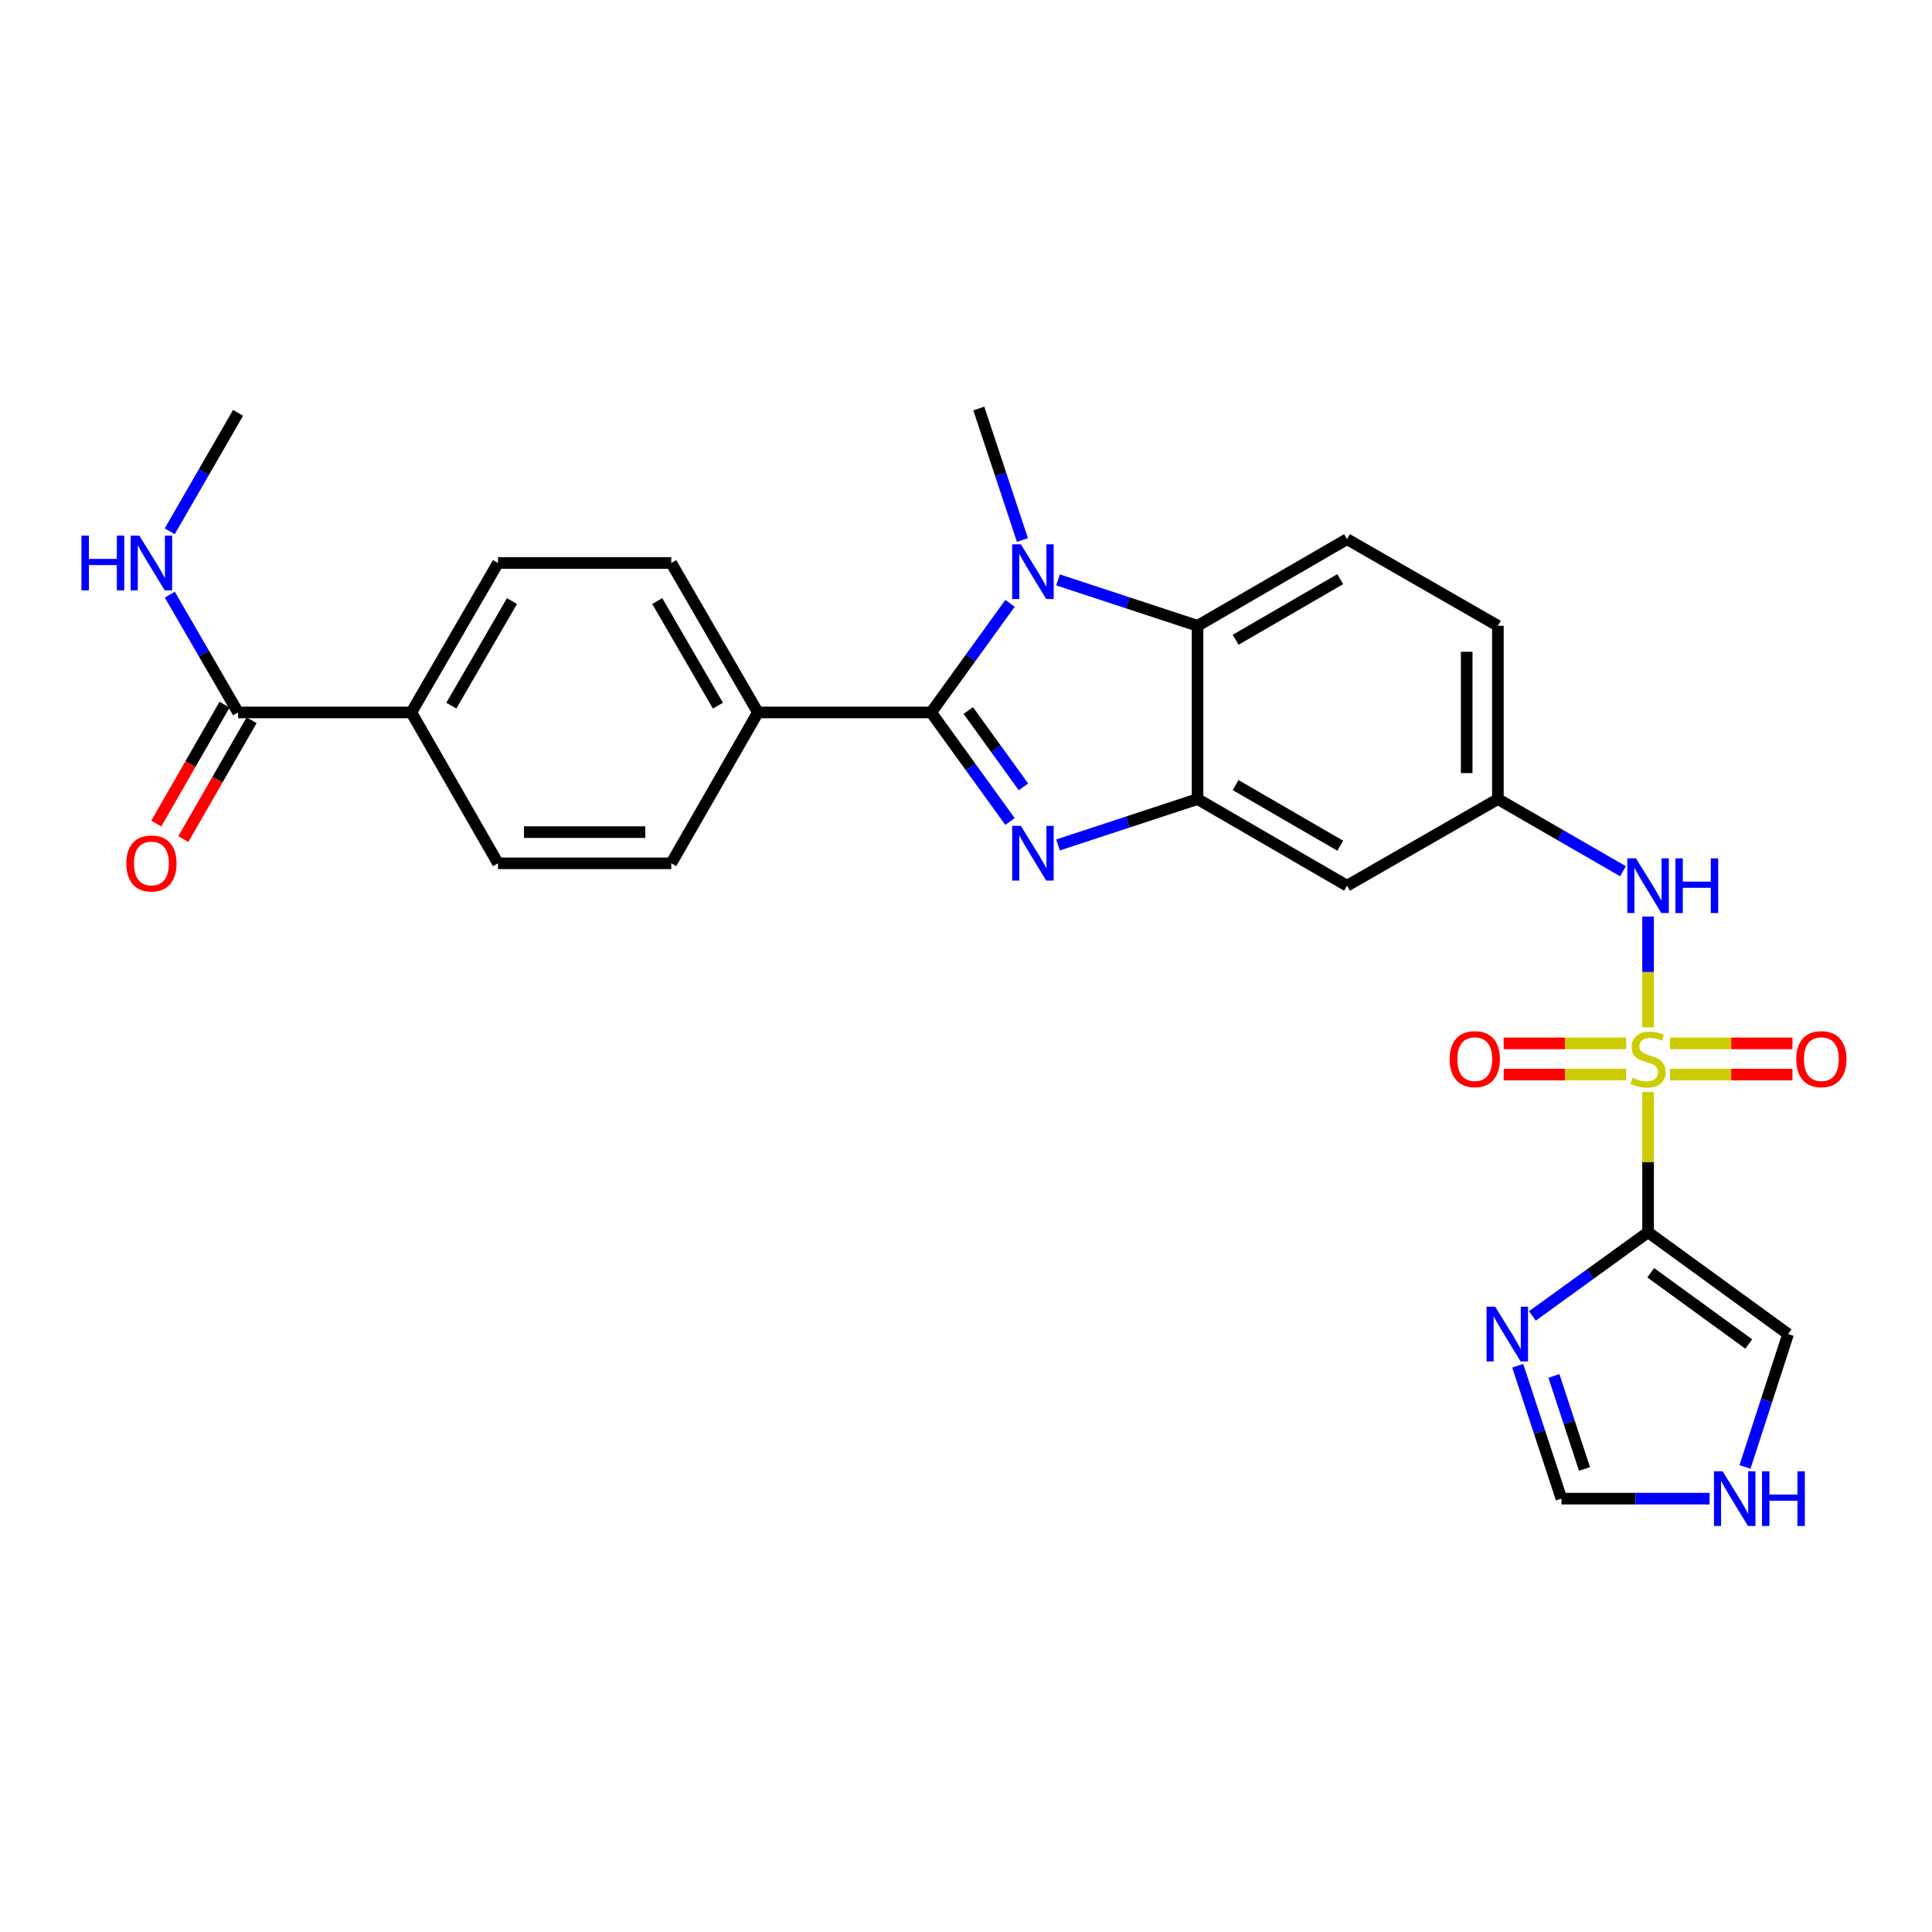 <?xml version='1.0' encoding='iso-8859-1'?>
<svg version='1.1' baseProfile='full'
              xmlns='http://www.w3.org/2000/svg'
                      xmlns:rdkit='http://www.rdkit.org/xml'
                      xmlns:xlink='http://www.w3.org/1999/xlink'
                  xml:space='preserve'
width='1000px' height='1000px' viewBox='0 0 1000 1000'>
<!-- END OF HEADER -->
<rect style='opacity:1.0;fill:#FFFFFF;stroke:none' width='1000' height='1000' x='0' y='0'> </rect>
<path class='bond-2' d='M 853.039,565.25 L 853.039,601.534' style='fill:none;fill-rule:evenodd;stroke:#CCCC00;stroke-width:6px;stroke-linecap:butt;stroke-linejoin:miter;stroke-opacity:1' />
<path class='bond-2' d='M 853.039,601.534 L 853.039,637.817' style='fill:none;fill-rule:evenodd;stroke:#000000;stroke-width:6px;stroke-linecap:butt;stroke-linejoin:miter;stroke-opacity:1' />
<path class='bond-7' d='M 853.039,531.766 L 853.039,503.099' style='fill:none;fill-rule:evenodd;stroke:#CCCC00;stroke-width:6px;stroke-linecap:butt;stroke-linejoin:miter;stroke-opacity:1' />
<path class='bond-7' d='M 853.039,503.099 L 853.039,474.432' style='fill:none;fill-rule:evenodd;stroke:#0000FF;stroke-width:6px;stroke-linecap:butt;stroke-linejoin:miter;stroke-opacity:1' />
<path class='bond-13' d='M 841.717,540.055 L 810.013,540.055' style='fill:none;fill-rule:evenodd;stroke:#CCCC00;stroke-width:6px;stroke-linecap:butt;stroke-linejoin:miter;stroke-opacity:1' />
<path class='bond-13' d='M 810.013,540.055 L 778.309,540.055' style='fill:none;fill-rule:evenodd;stroke:#FF0000;stroke-width:6px;stroke-linecap:butt;stroke-linejoin:miter;stroke-opacity:1' />
<path class='bond-13' d='M 841.717,556.201 L 810.013,556.201' style='fill:none;fill-rule:evenodd;stroke:#CCCC00;stroke-width:6px;stroke-linecap:butt;stroke-linejoin:miter;stroke-opacity:1' />
<path class='bond-13' d='M 810.013,556.201 L 778.309,556.201' style='fill:none;fill-rule:evenodd;stroke:#FF0000;stroke-width:6px;stroke-linecap:butt;stroke-linejoin:miter;stroke-opacity:1' />
<path class='bond-14' d='M 864.362,556.201 L 896.065,556.201' style='fill:none;fill-rule:evenodd;stroke:#CCCC00;stroke-width:6px;stroke-linecap:butt;stroke-linejoin:miter;stroke-opacity:1' />
<path class='bond-14' d='M 896.065,556.201 L 927.769,556.201' style='fill:none;fill-rule:evenodd;stroke:#FF0000;stroke-width:6px;stroke-linecap:butt;stroke-linejoin:miter;stroke-opacity:1' />
<path class='bond-14' d='M 864.362,540.055 L 896.065,540.055' style='fill:none;fill-rule:evenodd;stroke:#CCCC00;stroke-width:6px;stroke-linecap:butt;stroke-linejoin:miter;stroke-opacity:1' />
<path class='bond-14' d='M 896.065,540.055 L 927.769,540.055' style='fill:none;fill-rule:evenodd;stroke:#FF0000;stroke-width:6px;stroke-linecap:butt;stroke-linejoin:miter;stroke-opacity:1' />
<path class='bond-0' d='M 481.967,368.758 L 502.375,396.985' style='fill:none;fill-rule:evenodd;stroke:#000000;stroke-width:6px;stroke-linecap:butt;stroke-linejoin:miter;stroke-opacity:1' />
<path class='bond-0' d='M 502.375,396.985 L 522.783,425.212' style='fill:none;fill-rule:evenodd;stroke:#0000FF;stroke-width:6px;stroke-linecap:butt;stroke-linejoin:miter;stroke-opacity:1' />
<path class='bond-0' d='M 501.173,367.766 L 515.459,387.525' style='fill:none;fill-rule:evenodd;stroke:#000000;stroke-width:6px;stroke-linecap:butt;stroke-linejoin:miter;stroke-opacity:1' />
<path class='bond-0' d='M 515.459,387.525 L 529.745,407.284' style='fill:none;fill-rule:evenodd;stroke:#0000FF;stroke-width:6px;stroke-linecap:butt;stroke-linejoin:miter;stroke-opacity:1' />
<path class='bond-10' d='M 481.967,368.758 L 392.286,368.758' style='fill:none;fill-rule:evenodd;stroke:#000000;stroke-width:6px;stroke-linecap:butt;stroke-linejoin:miter;stroke-opacity:1' />
<path class='bond-30' d='M 481.967,368.758 L 502.376,340.527' style='fill:none;fill-rule:evenodd;stroke:#000000;stroke-width:6px;stroke-linecap:butt;stroke-linejoin:miter;stroke-opacity:1' />
<path class='bond-30' d='M 502.376,340.527 L 522.785,312.295' style='fill:none;fill-rule:evenodd;stroke:#0000FF;stroke-width:6px;stroke-linecap:butt;stroke-linejoin:miter;stroke-opacity:1' />
<path class='bond-1' d='M 547.629,437.351 L 583.74,425.474' style='fill:none;fill-rule:evenodd;stroke:#0000FF;stroke-width:6px;stroke-linecap:butt;stroke-linejoin:miter;stroke-opacity:1' />
<path class='bond-1' d='M 583.74,425.474 L 619.851,413.598' style='fill:none;fill-rule:evenodd;stroke:#000000;stroke-width:6px;stroke-linecap:butt;stroke-linejoin:miter;stroke-opacity:1' />
<path class='bond-6' d='M 853.039,637.817 L 823.102,659.466' style='fill:none;fill-rule:evenodd;stroke:#000000;stroke-width:6px;stroke-linecap:butt;stroke-linejoin:miter;stroke-opacity:1' />
<path class='bond-6' d='M 823.102,659.466 L 793.165,681.114' style='fill:none;fill-rule:evenodd;stroke:#0000FF;stroke-width:6px;stroke-linecap:butt;stroke-linejoin:miter;stroke-opacity:1' />
<path class='bond-12' d='M 853.039,637.817 L 925.524,690.506' style='fill:none;fill-rule:evenodd;stroke:#000000;stroke-width:6px;stroke-linecap:butt;stroke-linejoin:miter;stroke-opacity:1' />
<path class='bond-12' d='M 854.419,658.78 L 905.159,695.663' style='fill:none;fill-rule:evenodd;stroke:#000000;stroke-width:6px;stroke-linecap:butt;stroke-linejoin:miter;stroke-opacity:1' />
<path class='bond-3' d='M 547.629,300.157 L 583.74,312.033' style='fill:none;fill-rule:evenodd;stroke:#0000FF;stroke-width:6px;stroke-linecap:butt;stroke-linejoin:miter;stroke-opacity:1' />
<path class='bond-3' d='M 583.74,312.033 L 619.851,323.909' style='fill:none;fill-rule:evenodd;stroke:#000000;stroke-width:6px;stroke-linecap:butt;stroke-linejoin:miter;stroke-opacity:1' />
<path class='bond-26' d='M 529.21,279.503 L 517.917,245.47' style='fill:none;fill-rule:evenodd;stroke:#0000FF;stroke-width:6px;stroke-linecap:butt;stroke-linejoin:miter;stroke-opacity:1' />
<path class='bond-26' d='M 517.917,245.47 L 506.625,211.436' style='fill:none;fill-rule:evenodd;stroke:#000000;stroke-width:6px;stroke-linecap:butt;stroke-linejoin:miter;stroke-opacity:1' />
<path class='bond-4' d='M 619.851,413.598 L 697.215,458.439' style='fill:none;fill-rule:evenodd;stroke:#000000;stroke-width:6px;stroke-linecap:butt;stroke-linejoin:miter;stroke-opacity:1' />
<path class='bond-4' d='M 639.552,406.355 L 693.707,437.744' style='fill:none;fill-rule:evenodd;stroke:#000000;stroke-width:6px;stroke-linecap:butt;stroke-linejoin:miter;stroke-opacity:1' />
<path class='bond-29' d='M 619.851,413.598 L 619.851,323.909' style='fill:none;fill-rule:evenodd;stroke:#000000;stroke-width:6px;stroke-linecap:butt;stroke-linejoin:miter;stroke-opacity:1' />
<path class='bond-5' d='M 619.851,323.909 L 697.215,279.069' style='fill:none;fill-rule:evenodd;stroke:#000000;stroke-width:6px;stroke-linecap:butt;stroke-linejoin:miter;stroke-opacity:1' />
<path class='bond-5' d='M 639.552,331.152 L 693.707,299.764' style='fill:none;fill-rule:evenodd;stroke:#000000;stroke-width:6px;stroke-linecap:butt;stroke-linejoin:miter;stroke-opacity:1' />
<path class='bond-11' d='M 785.573,706.908 L 796.886,741.3' style='fill:none;fill-rule:evenodd;stroke:#0000FF;stroke-width:6px;stroke-linecap:butt;stroke-linejoin:miter;stroke-opacity:1' />
<path class='bond-11' d='M 796.886,741.3 L 808.199,775.692' style='fill:none;fill-rule:evenodd;stroke:#000000;stroke-width:6px;stroke-linecap:butt;stroke-linejoin:miter;stroke-opacity:1' />
<path class='bond-11' d='M 804.304,712.18 L 812.223,736.255' style='fill:none;fill-rule:evenodd;stroke:#0000FF;stroke-width:6px;stroke-linecap:butt;stroke-linejoin:miter;stroke-opacity:1' />
<path class='bond-11' d='M 812.223,736.255 L 820.142,760.33' style='fill:none;fill-rule:evenodd;stroke:#000000;stroke-width:6px;stroke-linecap:butt;stroke-linejoin:miter;stroke-opacity:1' />
<path class='bond-17' d='M 840.056,450.949 L 807.681,432.274' style='fill:none;fill-rule:evenodd;stroke:#0000FF;stroke-width:6px;stroke-linecap:butt;stroke-linejoin:miter;stroke-opacity:1' />
<path class='bond-17' d='M 807.681,432.274 L 775.307,413.598' style='fill:none;fill-rule:evenodd;stroke:#000000;stroke-width:6px;stroke-linecap:butt;stroke-linejoin:miter;stroke-opacity:1' />
<path class='bond-8' d='M 123.227,368.758 L 212.908,368.758' style='fill:none;fill-rule:evenodd;stroke:#000000;stroke-width:6px;stroke-linecap:butt;stroke-linejoin:miter;stroke-opacity:1' />
<path class='bond-19' d='M 116.227,364.738 L 98.561,395.498' style='fill:none;fill-rule:evenodd;stroke:#000000;stroke-width:6px;stroke-linecap:butt;stroke-linejoin:miter;stroke-opacity:1' />
<path class='bond-19' d='M 98.561,395.498 L 80.895,426.258' style='fill:none;fill-rule:evenodd;stroke:#FF0000;stroke-width:6px;stroke-linecap:butt;stroke-linejoin:miter;stroke-opacity:1' />
<path class='bond-19' d='M 130.228,372.779 L 112.562,403.539' style='fill:none;fill-rule:evenodd;stroke:#000000;stroke-width:6px;stroke-linecap:butt;stroke-linejoin:miter;stroke-opacity:1' />
<path class='bond-19' d='M 112.562,403.539 L 94.896,434.299' style='fill:none;fill-rule:evenodd;stroke:#FF0000;stroke-width:6px;stroke-linecap:butt;stroke-linejoin:miter;stroke-opacity:1' />
<path class='bond-24' d='M 123.227,368.758 L 105.556,338.278' style='fill:none;fill-rule:evenodd;stroke:#000000;stroke-width:6px;stroke-linecap:butt;stroke-linejoin:miter;stroke-opacity:1' />
<path class='bond-24' d='M 105.556,338.278 L 87.884,307.798' style='fill:none;fill-rule:evenodd;stroke:#0000FF;stroke-width:6px;stroke-linecap:butt;stroke-linejoin:miter;stroke-opacity:1' />
<path class='bond-9' d='M 697.215,458.439 L 775.307,413.598' style='fill:none;fill-rule:evenodd;stroke:#000000;stroke-width:6px;stroke-linecap:butt;stroke-linejoin:miter;stroke-opacity:1' />
<path class='bond-20' d='M 392.286,368.758 L 347.437,446.85' style='fill:none;fill-rule:evenodd;stroke:#000000;stroke-width:6px;stroke-linecap:butt;stroke-linejoin:miter;stroke-opacity:1' />
<path class='bond-21' d='M 392.286,368.758 L 347.437,291.402' style='fill:none;fill-rule:evenodd;stroke:#000000;stroke-width:6px;stroke-linecap:butt;stroke-linejoin:miter;stroke-opacity:1' />
<path class='bond-21' d='M 371.591,365.253 L 340.197,311.104' style='fill:none;fill-rule:evenodd;stroke:#000000;stroke-width:6px;stroke-linecap:butt;stroke-linejoin:miter;stroke-opacity:1' />
<path class='bond-28' d='M 808.199,775.692 L 846.548,775.692' style='fill:none;fill-rule:evenodd;stroke:#000000;stroke-width:6px;stroke-linecap:butt;stroke-linejoin:miter;stroke-opacity:1' />
<path class='bond-28' d='M 846.548,775.692 L 884.897,775.692' style='fill:none;fill-rule:evenodd;stroke:#0000FF;stroke-width:6px;stroke-linecap:butt;stroke-linejoin:miter;stroke-opacity:1' />
<path class='bond-15' d='M 925.524,690.506 L 914.363,724.9' style='fill:none;fill-rule:evenodd;stroke:#000000;stroke-width:6px;stroke-linecap:butt;stroke-linejoin:miter;stroke-opacity:1' />
<path class='bond-15' d='M 914.363,724.9 L 903.201,759.293' style='fill:none;fill-rule:evenodd;stroke:#0000FF;stroke-width:6px;stroke-linecap:butt;stroke-linejoin:miter;stroke-opacity:1' />
<path class='bond-16' d='M 697.215,279.069 L 775.307,323.909' style='fill:none;fill-rule:evenodd;stroke:#000000;stroke-width:6px;stroke-linecap:butt;stroke-linejoin:miter;stroke-opacity:1' />
<path class='bond-25' d='M 775.307,413.598 L 775.307,323.909' style='fill:none;fill-rule:evenodd;stroke:#000000;stroke-width:6px;stroke-linecap:butt;stroke-linejoin:miter;stroke-opacity:1' />
<path class='bond-25' d='M 759.161,400.145 L 759.161,337.362' style='fill:none;fill-rule:evenodd;stroke:#000000;stroke-width:6px;stroke-linecap:butt;stroke-linejoin:miter;stroke-opacity:1' />
<path class='bond-18' d='M 212.908,368.758 L 257.757,291.402' style='fill:none;fill-rule:evenodd;stroke:#000000;stroke-width:6px;stroke-linecap:butt;stroke-linejoin:miter;stroke-opacity:1' />
<path class='bond-18' d='M 233.603,365.253 L 264.997,311.104' style='fill:none;fill-rule:evenodd;stroke:#000000;stroke-width:6px;stroke-linecap:butt;stroke-linejoin:miter;stroke-opacity:1' />
<path class='bond-31' d='M 212.908,368.758 L 257.757,446.85' style='fill:none;fill-rule:evenodd;stroke:#000000;stroke-width:6px;stroke-linecap:butt;stroke-linejoin:miter;stroke-opacity:1' />
<path class='bond-23' d='M 347.437,446.85 L 257.757,446.85' style='fill:none;fill-rule:evenodd;stroke:#000000;stroke-width:6px;stroke-linecap:butt;stroke-linejoin:miter;stroke-opacity:1' />
<path class='bond-23' d='M 333.985,430.704 L 271.209,430.704' style='fill:none;fill-rule:evenodd;stroke:#000000;stroke-width:6px;stroke-linecap:butt;stroke-linejoin:miter;stroke-opacity:1' />
<path class='bond-22' d='M 347.437,291.402 L 257.757,291.402' style='fill:none;fill-rule:evenodd;stroke:#000000;stroke-width:6px;stroke-linecap:butt;stroke-linejoin:miter;stroke-opacity:1' />
<path class='bond-27' d='M 87.843,274.999 L 105.535,244.339' style='fill:none;fill-rule:evenodd;stroke:#0000FF;stroke-width:6px;stroke-linecap:butt;stroke-linejoin:miter;stroke-opacity:1' />
<path class='bond-27' d='M 105.535,244.339 L 123.227,213.679' style='fill:none;fill-rule:evenodd;stroke:#000000;stroke-width:6px;stroke-linecap:butt;stroke-linejoin:miter;stroke-opacity:1' />
<path  class='atom-0' d='M 845.039 557.848
Q 845.359 557.968, 846.679 558.528
Q 847.999 559.088, 849.439 559.448
Q 850.919 559.768, 852.359 559.768
Q 855.039 559.768, 856.599 558.488
Q 858.159 557.168, 858.159 554.888
Q 858.159 553.328, 857.359 552.368
Q 856.599 551.408, 855.399 550.888
Q 854.199 550.368, 852.199 549.768
Q 849.679 549.008, 848.159 548.288
Q 846.679 547.568, 845.599 546.048
Q 844.559 544.528, 844.559 541.968
Q 844.559 538.408, 846.959 536.208
Q 849.399 534.008, 854.199 534.008
Q 857.479 534.008, 861.199 535.568
L 860.279 538.648
Q 856.879 537.248, 854.319 537.248
Q 851.559 537.248, 850.039 538.408
Q 848.519 539.528, 848.559 541.488
Q 848.559 543.008, 849.319 543.928
Q 850.119 544.848, 851.239 545.368
Q 852.399 545.888, 854.319 546.488
Q 856.879 547.288, 858.399 548.088
Q 859.919 548.888, 860.999 550.528
Q 862.119 552.128, 862.119 554.888
Q 862.119 558.808, 859.479 560.928
Q 856.879 563.008, 852.519 563.008
Q 849.999 563.008, 848.079 562.448
Q 846.199 561.928, 843.959 561.008
L 845.039 557.848
' fill='#CCCC00'/>
<path  class='atom-2' d='M 528.386 427.46
L 537.666 442.46
Q 538.586 443.94, 540.066 446.62
Q 541.546 449.3, 541.626 449.46
L 541.626 427.46
L 545.386 427.46
L 545.386 455.78
L 541.506 455.78
L 531.546 439.38
Q 530.386 437.46, 529.146 435.26
Q 527.946 433.06, 527.586 432.38
L 527.586 455.78
L 523.906 455.78
L 523.906 427.46
L 528.386 427.46
' fill='#0000FF'/>
<path  class='atom-4' d='M 528.386 281.727
L 537.666 296.727
Q 538.586 298.207, 540.066 300.887
Q 541.546 303.567, 541.626 303.727
L 541.626 281.727
L 545.386 281.727
L 545.386 310.047
L 541.506 310.047
L 531.546 293.647
Q 530.386 291.727, 529.146 289.527
Q 527.946 287.327, 527.586 286.647
L 527.586 310.047
L 523.906 310.047
L 523.906 281.727
L 528.386 281.727
' fill='#0000FF'/>
<path  class='atom-7' d='M 773.917 676.346
L 783.197 691.346
Q 784.117 692.826, 785.597 695.506
Q 787.077 698.186, 787.157 698.346
L 787.157 676.346
L 790.917 676.346
L 790.917 704.666
L 787.037 704.666
L 777.077 688.266
Q 775.917 686.346, 774.677 684.146
Q 773.477 681.946, 773.117 681.266
L 773.117 704.666
L 769.437 704.666
L 769.437 676.346
L 773.917 676.346
' fill='#0000FF'/>
<path  class='atom-8' d='M 846.779 444.279
L 856.059 459.279
Q 856.979 460.759, 858.459 463.439
Q 859.939 466.119, 860.019 466.279
L 860.019 444.279
L 863.779 444.279
L 863.779 472.599
L 859.899 472.599
L 849.939 456.199
Q 848.779 454.279, 847.539 452.079
Q 846.339 449.879, 845.979 449.199
L 845.979 472.599
L 842.299 472.599
L 842.299 444.279
L 846.779 444.279
' fill='#0000FF'/>
<path  class='atom-8' d='M 867.179 444.279
L 871.019 444.279
L 871.019 456.319
L 885.499 456.319
L 885.499 444.279
L 889.339 444.279
L 889.339 472.599
L 885.499 472.599
L 885.499 459.519
L 871.019 459.519
L 871.019 472.599
L 867.179 472.599
L 867.179 444.279
' fill='#0000FF'/>
<path  class='atom-14' d='M 750.35 548.208
Q 750.35 541.408, 753.71 537.608
Q 757.07 533.808, 763.35 533.808
Q 769.63 533.808, 772.99 537.608
Q 776.35 541.408, 776.35 548.208
Q 776.35 555.088, 772.95 559.008
Q 769.55 562.888, 763.35 562.888
Q 757.11 562.888, 753.71 559.008
Q 750.35 555.128, 750.35 548.208
M 763.35 559.688
Q 767.67 559.688, 769.99 556.808
Q 772.35 553.888, 772.35 548.208
Q 772.35 542.648, 769.99 539.848
Q 767.67 537.008, 763.35 537.008
Q 759.03 537.008, 756.67 539.808
Q 754.35 542.608, 754.35 548.208
Q 754.35 553.928, 756.67 556.808
Q 759.03 559.688, 763.35 559.688
' fill='#FF0000'/>
<path  class='atom-15' d='M 929.729 548.208
Q 929.729 541.408, 933.089 537.608
Q 936.449 533.808, 942.729 533.808
Q 949.009 533.808, 952.369 537.608
Q 955.729 541.408, 955.729 548.208
Q 955.729 555.088, 952.329 559.008
Q 948.929 562.888, 942.729 562.888
Q 936.489 562.888, 933.089 559.008
Q 929.729 555.128, 929.729 548.208
M 942.729 559.688
Q 947.049 559.688, 949.369 556.808
Q 951.729 553.888, 951.729 548.208
Q 951.729 542.648, 949.369 539.848
Q 947.049 537.008, 942.729 537.008
Q 938.409 537.008, 936.049 539.808
Q 933.729 542.608, 933.729 548.208
Q 933.729 553.928, 936.049 556.808
Q 938.409 559.688, 942.729 559.688
' fill='#FF0000'/>
<path  class='atom-16' d='M 891.619 761.532
L 900.899 776.532
Q 901.819 778.012, 903.299 780.692
Q 904.779 783.372, 904.859 783.532
L 904.859 761.532
L 908.619 761.532
L 908.619 789.852
L 904.739 789.852
L 894.779 773.452
Q 893.619 771.532, 892.379 769.332
Q 891.179 767.132, 890.819 766.452
L 890.819 789.852
L 887.139 789.852
L 887.139 761.532
L 891.619 761.532
' fill='#0000FF'/>
<path  class='atom-16' d='M 912.019 761.532
L 915.859 761.532
L 915.859 773.572
L 930.339 773.572
L 930.339 761.532
L 934.179 761.532
L 934.179 789.852
L 930.339 789.852
L 930.339 776.772
L 915.859 776.772
L 915.859 789.852
L 912.019 789.852
L 912.019 761.532
' fill='#0000FF'/>
<path  class='atom-20' d='M 65.378 446.93
Q 65.378 440.13, 68.738 436.33
Q 72.098 432.53, 78.378 432.53
Q 84.658 432.53, 88.018 436.33
Q 91.378 440.13, 91.378 446.93
Q 91.378 453.81, 87.978 457.73
Q 84.578 461.61, 78.378 461.61
Q 72.138 461.61, 68.738 457.73
Q 65.378 453.85, 65.378 446.93
M 78.378 458.41
Q 82.698 458.41, 85.018 455.53
Q 87.378 452.61, 87.378 446.93
Q 87.378 441.37, 85.018 438.57
Q 82.698 435.73, 78.378 435.73
Q 74.058 435.73, 71.698 438.53
Q 69.378 441.33, 69.378 446.93
Q 69.378 452.65, 71.698 455.53
Q 74.058 458.41, 78.378 458.41
' fill='#FF0000'/>
<path  class='atom-25' d='M 42.158 277.242
L 45.998 277.242
L 45.998 289.282
L 60.478 289.282
L 60.478 277.242
L 64.318 277.242
L 64.318 305.562
L 60.478 305.562
L 60.478 292.482
L 45.998 292.482
L 45.998 305.562
L 42.158 305.562
L 42.158 277.242
' fill='#0000FF'/>
<path  class='atom-25' d='M 72.118 277.242
L 81.398 292.242
Q 82.318 293.722, 83.798 296.402
Q 85.278 299.082, 85.358 299.242
L 85.358 277.242
L 89.118 277.242
L 89.118 305.562
L 85.238 305.562
L 75.278 289.162
Q 74.118 287.242, 72.878 285.042
Q 71.678 282.842, 71.318 282.162
L 71.318 305.562
L 67.638 305.562
L 67.638 277.242
L 72.118 277.242
' fill='#0000FF'/>
</svg>
